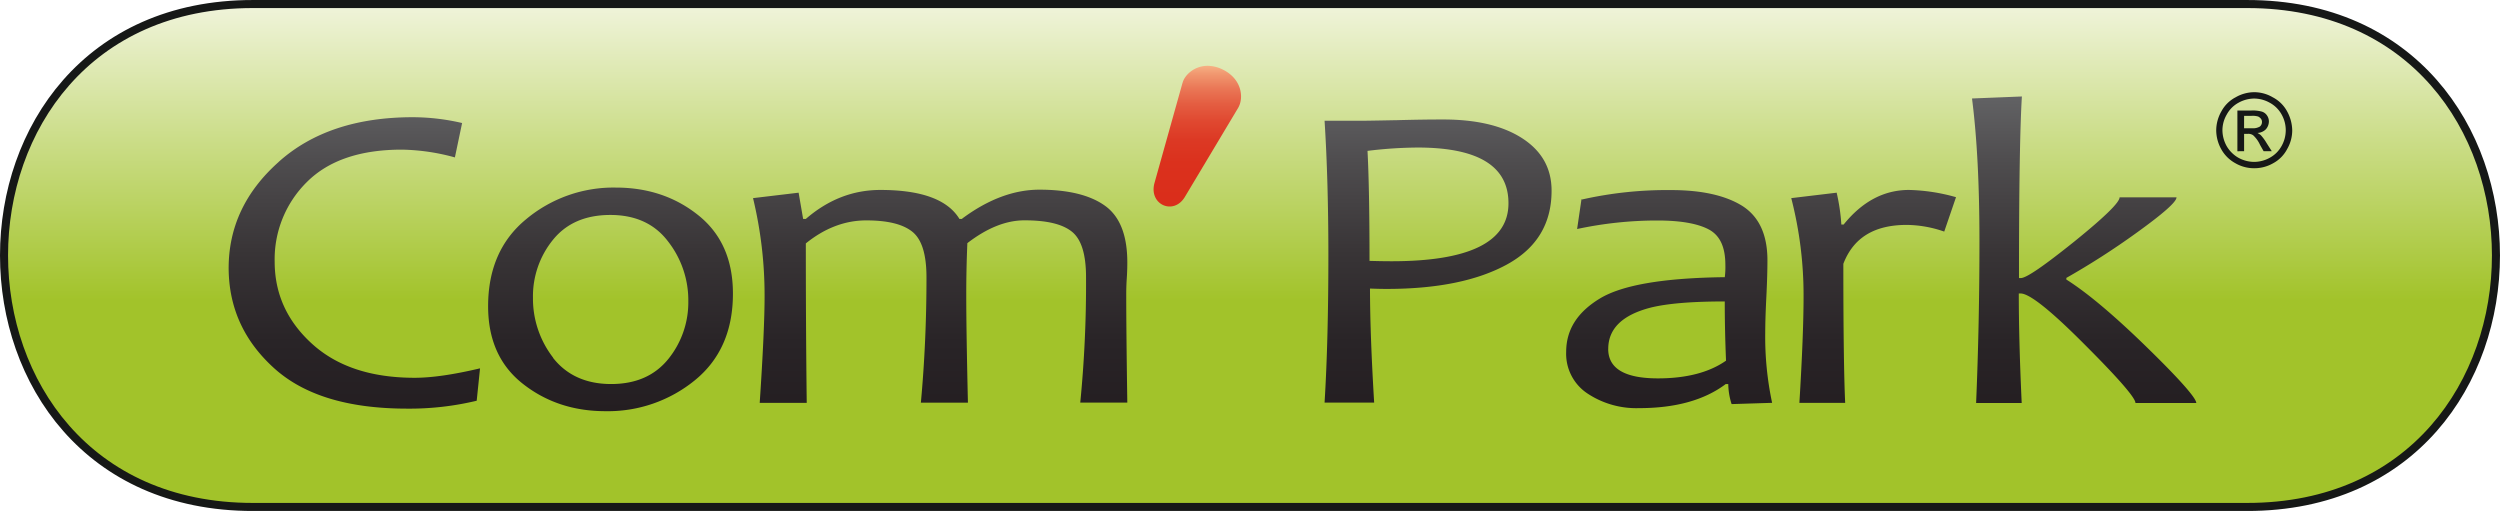 <svg id="Laag_1" data-name="Laag 1" xmlns="http://www.w3.org/2000/svg" xmlns:xlink="http://www.w3.org/1999/xlink" viewBox="0 0 748.64 153.01"><defs><style>.cls-1{fill:none;}.cls-2{stroke:#161817;stroke-miterlimit:10;stroke-width:2.41px;fill:url(#linear-gradient);}.cls-3{fill:url(#linear-gradient-2);}.cls-4{fill:#161817;}.cls-5{fill:url(#linear-gradient-3);}</style><linearGradient id="linear-gradient" x1="374.32" y1="151.8" x2="374.32" y2="1.21" gradientUnits="userSpaceOnUse"><stop offset="0" stop-color="#a2c32a"/><stop offset="0.41" stop-color="#a2c32a"/><stop offset="0.73" stop-color="#cbdd88"/><stop offset="1" stop-color="#f0f4db"/></linearGradient><linearGradient id="linear-gradient-2" x1="358.55" y1="59.31" x2="358.55" y2="19.77" gradientUnits="userSpaceOnUse"><stop offset="0" stop-color="#da2e1b"/><stop offset="0.27" stop-color="#db311d"/><stop offset="0.44" stop-color="#dc3924"/><stop offset="0.58" stop-color="#e04830"/><stop offset="0.71" stop-color="#e45d41"/><stop offset="0.83" stop-color="#ea7756"/><stop offset="0.94" stop-color="#f19870"/><stop offset="1" stop-color="#f6af83"/></linearGradient><linearGradient id="linear-gradient-3" x1="363.14" y1="123.13" x2="363.14" y2="28.8" gradientUnits="userSpaceOnUse"><stop offset="0" stop-color="#241e21"/><stop offset="0.22" stop-color="#292427"/><stop offset="0.5" stop-color="#383436"/><stop offset="0.81" stop-color="#504e50"/><stop offset="1" stop-color="#626264"/></linearGradient></defs><title>Tekengebied 1</title><path class="cls-1" d="M75.72,1.21c-99.37,0-99.32,150.6,0,150.6H672.94c99.32,0,99.32-150.6,0-150.6Z"/><path class="cls-2" d="M75.72,1.21H672.94c99.32,0,99.32,150.6,0,150.6H75.72C-23.6,151.8-23.66,1.21,75.72,1.21Z"/><path class="cls-3" d="M354.12,24.79l-8.4,30c-1.79,6.5,5.74,9.81,9.1,4.17l15.93-26.62c1.84-3.09,1.14-8.95-5-11.71a10.28,10.28,0,0,0-4.13-.92c-4,0-6.85,2.77-7.46,5"/><path class="cls-4" d="M675,27.61a10.94,10.94,0,0,1,5.58,1.52,10.24,10.24,0,0,1,4.28,4.17A12.16,12.16,0,0,1,686.42,39a11.14,11.14,0,0,1-1.52,5.64,10.12,10.12,0,0,1-4.17,4.23A11.31,11.31,0,0,1,675,50.38a11.13,11.13,0,0,1-5.63-1.52,10.61,10.61,0,0,1-4.23-4.23A11.72,11.72,0,0,1,663.66,39a11.57,11.57,0,0,1,1.57-5.69,10.14,10.14,0,0,1,4.23-4.17A11.24,11.24,0,0,1,675,27.61m0,1.9a9.85,9.85,0,0,0-4.66,1.25,8.76,8.76,0,0,0-3.52,3.53,9.39,9.39,0,0,0-1.3,4.71,9.94,9.94,0,0,0,1.25,4.72,9.55,9.55,0,0,0,3.53,3.52A9.85,9.85,0,0,0,675,48.48a9.71,9.71,0,0,0,4.72-1.25,8.82,8.82,0,0,0,3.52-3.52,9.57,9.57,0,0,0,0-9.43,8.88,8.88,0,0,0-3.58-3.53A9.66,9.66,0,0,0,675,29.51m-5,15.78V33.09h4.23a10.38,10.38,0,0,1,3.09.33,2.87,2.87,0,0,1,1.57,1.19,3.06,3.06,0,0,1,.54,1.79,3.56,3.56,0,0,1-.92,2.33A3.78,3.78,0,0,1,676,39.81a6.48,6.48,0,0,1,1,.65,14.51,14.51,0,0,1,1.78,2.44l1.52,2.38h-2.44l-1.08-1.9a8.91,8.91,0,0,0-2.06-2.87,2.44,2.44,0,0,0-1.57-.43h-1.14v5.2Zm2-6.89h2.38a4,4,0,0,0,2.33-.49,1.71,1.71,0,0,0,.65-1.36,1.49,1.49,0,0,0-.32-1,2.41,2.41,0,0,0-.81-.65,5.8,5.8,0,0,0-2-.21h-2.22Z"/><path class="cls-5" d="M288.12,65.56h-.81c-3.53-5.8-11.43-8.68-23.68-8.68-8.18,0-15.6,2.87-22.32,8.68h-.81l-1.35-7.86-13.65,1.63a124.33,124.33,0,0,1,3.46,29.44c0,6.51-.48,17.18-1.46,31.88h14.08c-.22-18.16-.27-34.1-.27-47.76C246.94,68.33,253,66,259.4,66c6.28,0,10.89,1.08,13.76,3.36s4.28,6.78,4.28,13.71c0,12.69-.54,25.15-1.68,37.51h14.09c-.33-14.31-.5-25.1-.5-32.31q0-7.57.33-15.46c5.91-4.55,11.6-6.83,17.12-6.83,6.56,0,11.27,1.08,14.14,3.36s4.28,6.78,4.28,13.71a361.47,361.47,0,0,1-1.73,37.51h14.09c-.21-14.31-.32-25.1-.32-32.31,0-.81,0-2.44.16-4.88s.16-4,.16-4.82q0-12.12-6.66-16.92c-4.44-3.2-11-4.83-19.67-4.83-7.59,0-15.33,2.87-23.14,8.68m193.49,39c0-6.08,4.28-10.2,12.73-12.37,5-1.24,12.46-1.84,22.16-1.84,0,5.26.11,11.16.38,17.73-5,3.52-11.87,5.31-20.38,5.31-9.91,0-14.9-2.93-14.9-8.83m-8-44.84-1.31,8.94a114.42,114.42,0,0,1,24-2.55c6.83,0,12,.87,15.39,2.66s5,5.31,5,10.63A23.44,23.44,0,0,1,516.5,83c-18.26.22-30.73,2.33-37.44,6.41S469,98.73,469,105.41a14.25,14.25,0,0,0,6.45,12.47,26.42,26.42,0,0,0,15.33,4.34q16.42,0,26-7.21h.76a20.48,20.48,0,0,0,1,6l12.13-.38a95,95,0,0,1-2.06-21c0-1.74.06-5.31.33-10.62s.33-9.05.33-11.06q0-11.46-7.48-16.26c-5-3.14-12.13-4.77-21.34-4.77a115.79,115.79,0,0,0-26.71,2.82M552,67.24h-.6A58.6,58.6,0,0,0,550,57.7l-13.6,1.63a116.33,116.33,0,0,1,3.69,29.44q0,11.31-1.25,31.88h13.71Q552,108.76,552,79C555,71.19,561.26,67.35,571,67.35a35.1,35.1,0,0,1,11.21,2l3.53-10.3a55.85,55.85,0,0,0-14.09-2.17c-7.48,0-14,3.47-19.56,10.36m-386.43,39.9a28.91,28.91,0,0,1-6.06-18,26.77,26.77,0,0,1,6-17.34c4-4.93,9.7-7.43,17.18-7.43S196,67,200,72.23a28.64,28.64,0,0,1,6.12,18,27,27,0,0,1-6,17.29c-4,4.93-9.65,7.48-17.12,7.48s-13.33-2.65-17.4-7.86m-8-41.53c-7.64,6.24-11.43,15-11.43,26.08,0,10,3.42,17.73,10.35,23.2s15.17,8.24,24.77,8.24a41.17,41.17,0,0,0,26.81-9.27c7.59-6.19,11.38-14.86,11.38-25.92,0-10.08-3.41-17.88-10.29-23.42s-15.12-8.35-24.76-8.35a40.84,40.84,0,0,0-26.82,9.43m252.5,12.58c0-14.91-.22-25.91-.6-33a128.54,128.54,0,0,1,15-1q27.23,0,27.21,16.7,0,17.33-34.9,17.35c-2.65,0-4.88-.06-6.66-.11m7.74-42.13c-5.58.11-9,.17-10.19.17H396.65q1.13,17.81,1.14,40.06c0,17.29-.38,32-1.14,44.34H411.5q-1.22-20.09-1.25-34.15c1.41.05,3.1.11,5,.11q22.61,0,36-7.31t13.38-22.12c0-6.67-2.92-11.88-8.77-15.67s-13.77-5.64-23.68-5.64c-4,0-8.67.06-14.31.22M83.47,48.48q-15,13.34-15,31.82C68.52,92.07,73,102,82,110.18s22.27,12.19,40,12.19A86.12,86.12,0,0,0,142.75,120l1-9.7c-8,1.9-14.52,2.83-19.56,2.83-13.12,0-23.36-3.42-30.83-10.25s-11.11-15-11.11-24.56a32.48,32.48,0,0,1,9.64-23.8c6.45-6.45,15.93-9.71,28.46-9.71a62.88,62.88,0,0,1,15.87,2.33l2.16-10.3a65.44,65.44,0,0,0-14.73-1.74q-25.28,0-40.21,13.39m507.09-19c1.52,11.82,2.23,26.08,2.23,42.83q0,24.65-1,48.36h13.65c-.59-12.63-.87-23.58-.87-32.8h.54q4,0,19.4,15.51c10,10,15,15.78,15,17.29h18.21c0-1.41-4.72-6.83-14.2-16.1q-15.12-14.81-24.71-20.87v-.49a228.74,228.74,0,0,0,20.86-13.39c8.07-5.8,12.13-9.37,12.13-10.73H634.72q0,2.27-13.48,13.17c-9.05,7.26-14.42,11-16.1,11h-.54q0-40.42.87-54.38Z"/></svg>